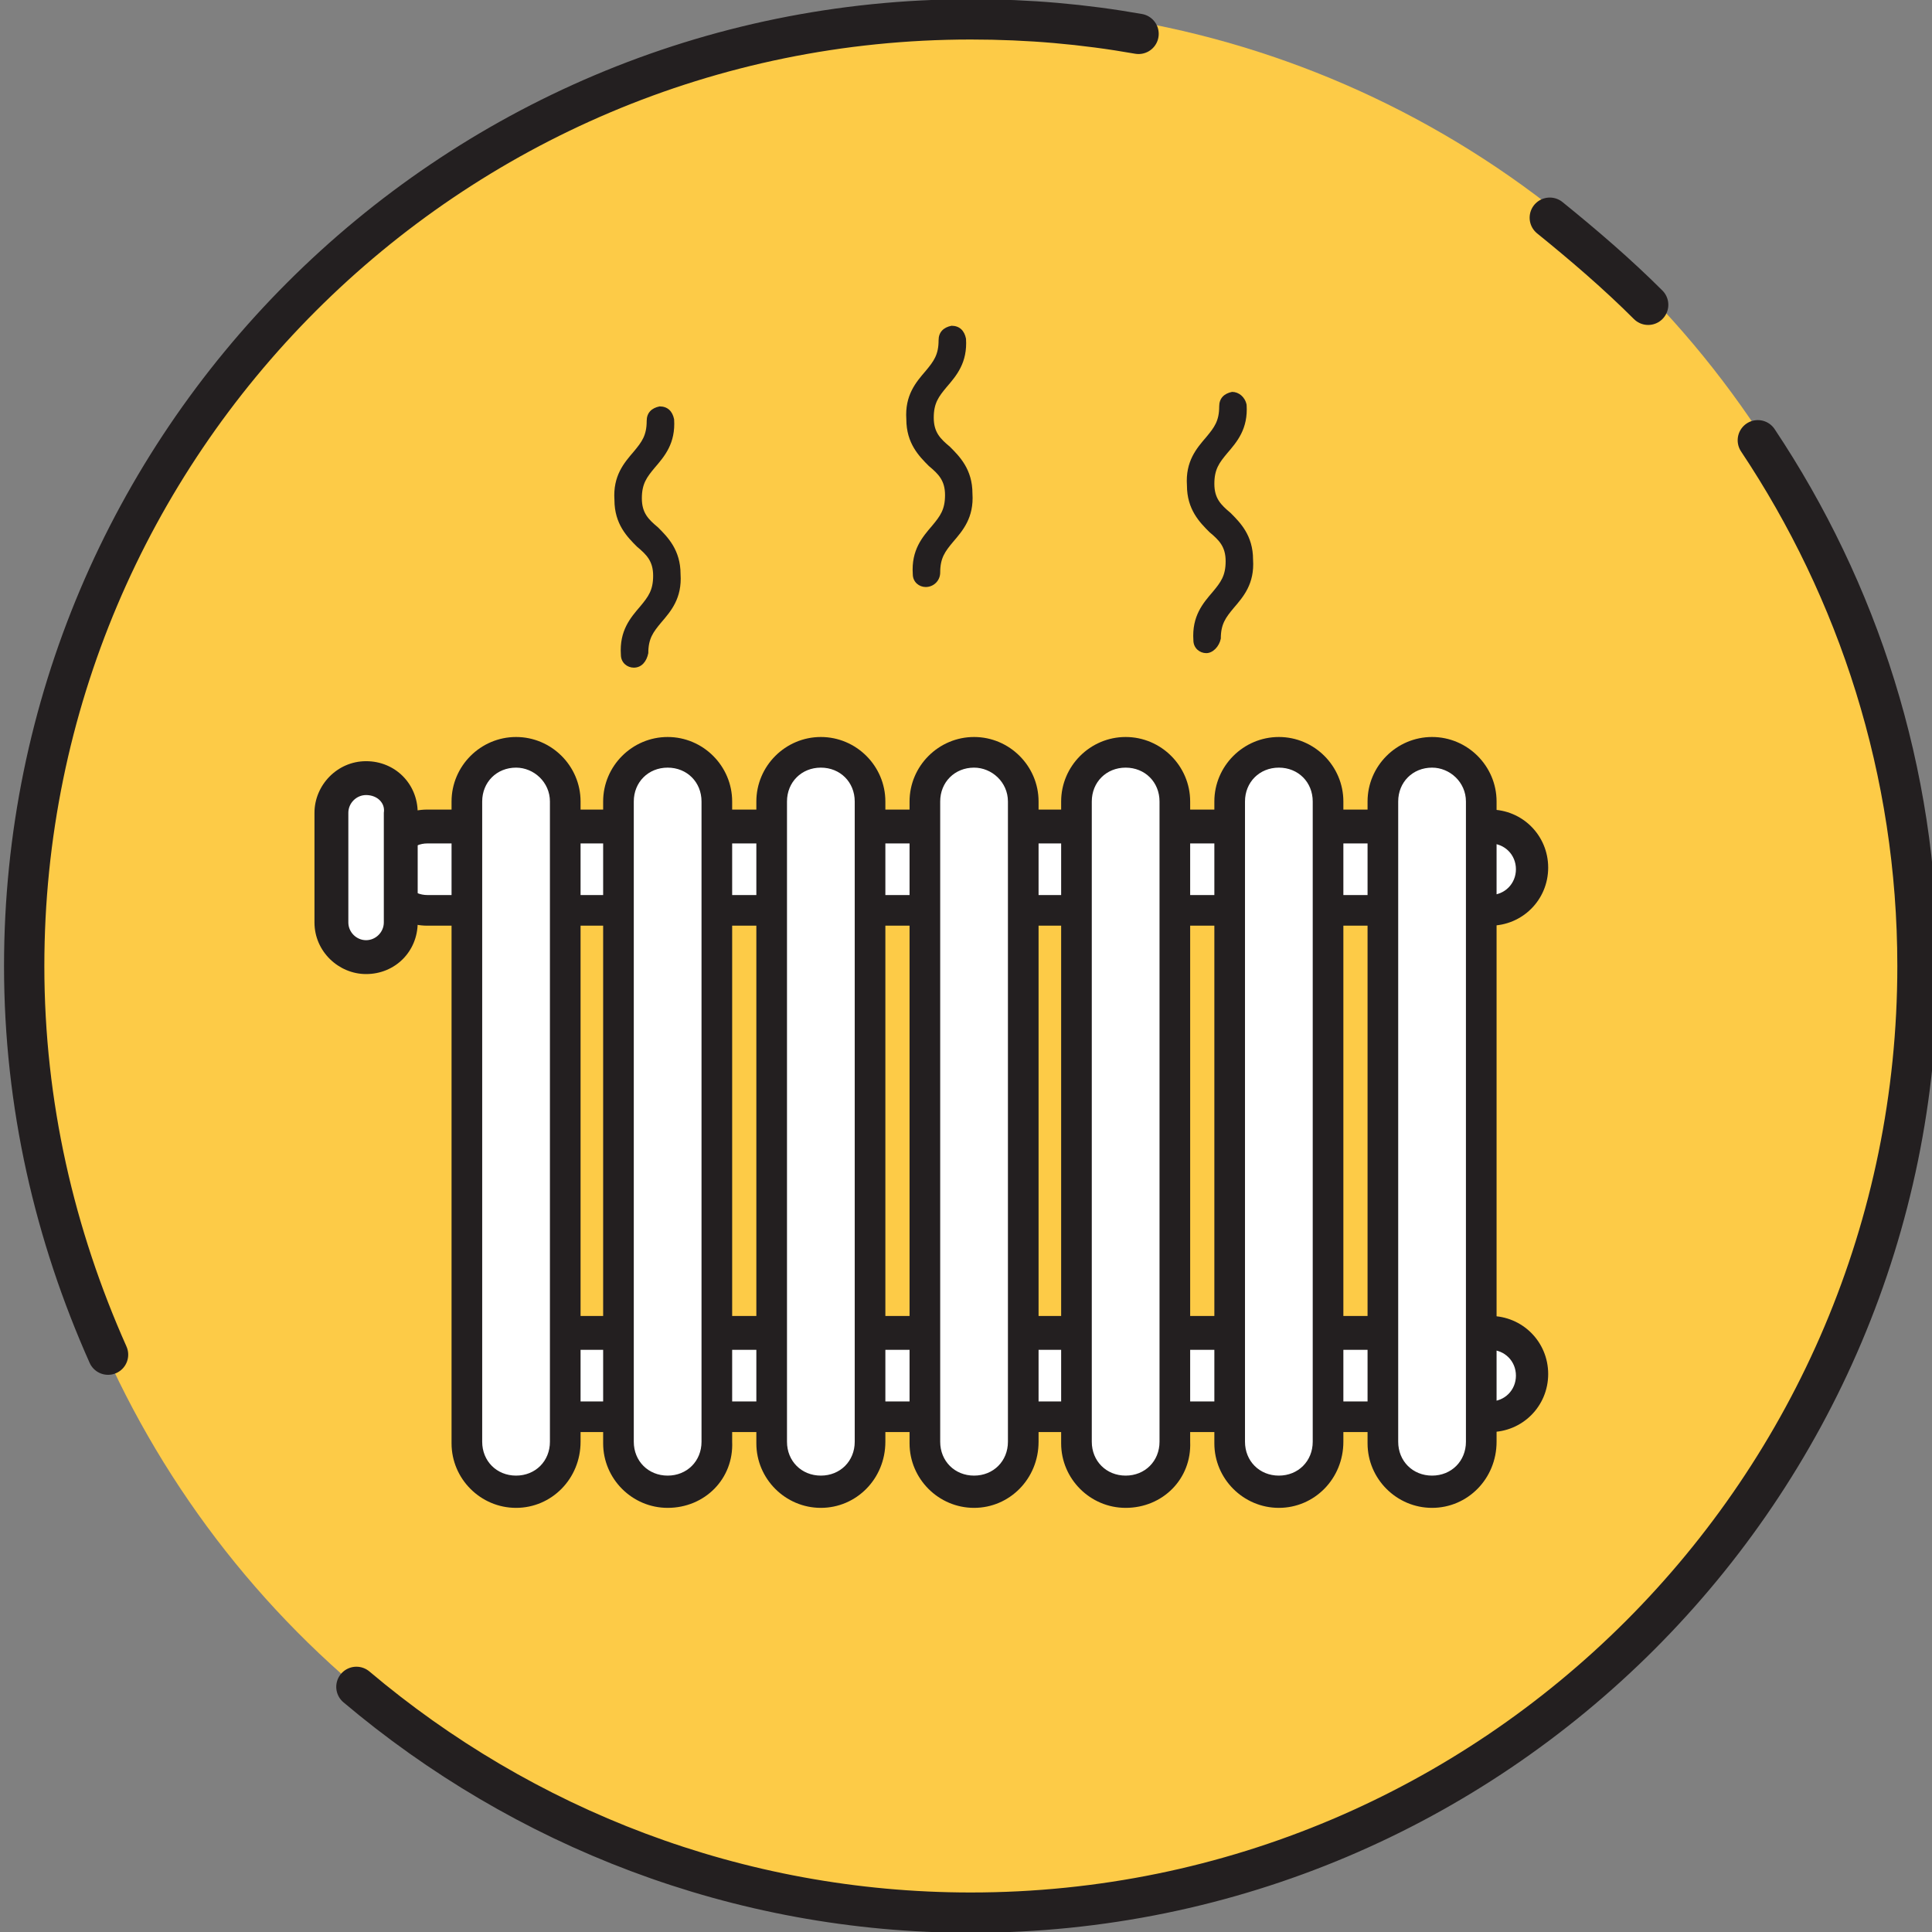 <?xml version="1.0" encoding="utf-8"?>
<!-- Generator: Adobe Illustrator 27.6.1, SVG Export Plug-In . SVG Version: 6.00 Build 0)  -->
<svg version="1.1" id="Calque_1" xmlns="http://www.w3.org/2000/svg" xmlns:xlink="http://www.w3.org/1999/xlink" x="0px" y="0px"
	 viewBox="0 0 119.8 119.8" style="enable-background:new 0 0 119.8 119.8;" xml:space="preserve">
<rect x="0" y="0" width="119.8" height="119.8" fill="#808080" stroke="none"/>
<style type="text/css">
	.st0{fill:#FDCB47;}
	.st1{fill:none;stroke:#231F20;stroke-width:2.5;stroke-linecap:round;stroke-miterlimit:10;}
	.st2{fill:#FFFFFF;}
	.st3{fill:#231F20;}
</style>
<ellipse class="st0" cx="60.1" cy="59.5" rx="58.8" ry="59.1"/>
<path class="st1" d="M6.7,84c-3.3-7.4-5.2-15.5-5.2-24.1c0-32.4,26.3-58.7,58.7-58.7c3.6,0,7,0.3,10.4,0.9 M109,27.3
	c6.2,9.3,9.9,20.5,9.9,32.6c0,32.4-26.3,58.7-58.7,58.7c-14.5,0-27.8-5.3-38.1-14 M96.1,13.5c2.1,1.7,4.2,3.5,6.1,5.4"/>
<g>
	<g>
		<g>
			<path class="st2" d="M26.5,51.2h65.9c1.4,0,2.6,1.2,2.6,2.6l0,0c0,1.4-1.2,2.6-2.6,2.6H26.5c-1.4,0-2.6-1.2-2.6-2.6l0,0
				C23.9,52.4,25.1,51.2,26.5,51.2z"/>
			<path class="st3" d="M92.4,57.4H26.5c-2,0-3.6-1.6-3.6-3.6s1.6-3.6,3.6-3.6h65.9c2,0,3.6,1.6,3.6,3.6
				C96,55.8,94.4,57.4,92.4,57.4z M26.5,52.3c-0.9,0-1.6,0.7-1.6,1.6c0,0.9,0.7,1.6,1.6,1.6h65.9c0.9,0,1.6-0.7,1.6-1.6
				c0-0.9-0.7-1.6-1.6-1.6H26.5z"/>
		</g>
		<g>
			<path class="st2" d="M33.1,82.7h59.3c1.4,0,2.6,1.2,2.6,2.6l0,0c0,1.4-1.2,2.6-2.6,2.6H33.1c-1.4,0-2.6-1.2-2.6-2.6l0,0
				C30.6,83.9,31.7,82.7,33.1,82.7z"/>
			<path class="st3" d="M92.4,88.8H33.1c-2,0-3.6-1.6-3.6-3.6s1.6-3.6,3.6-3.6h59.3c2,0,3.6,1.6,3.6,3.6S94.4,88.8,92.4,88.8z
				 M33.1,83.7c-0.9,0-1.6,0.7-1.6,1.6s0.7,1.6,1.6,1.6h59.3c0.9,0,1.6-0.7,1.6-1.6s-0.7-1.6-1.6-1.6H33.1z"/>
		</g>
		<g>
			<path class="st2" d="M22.7,48.3L22.7,48.3c1.2,0,2.1,1,2.1,2.1v6.8c0,1.2-1,2.1-2.1,2.1l0,0c-1.2,0-2.1-1-2.1-2.1v-6.8
				C20.6,49.3,21.6,48.3,22.7,48.3z"/>
			<path class="st3" d="M22.7,60.4c-1.7,0-3.2-1.4-3.2-3.2v-6.8c0-1.7,1.4-3.2,3.2-3.2s3.2,1.4,3.2,3.2v6.8
				C25.9,59,24.5,60.4,22.7,60.4z M22.7,49.3c-0.6,0-1.1,0.5-1.1,1.1v6.8c0,0.6,0.5,1.1,1.1,1.1s1.1-0.5,1.1-1.1v-6.8
				C23.9,49.8,23.4,49.3,22.7,49.3z"/>
		</g>
		<g>
			<path class="st2" d="M88.8,46.6L88.8,46.6c1.7,0,3.1,1.4,3.1,3.1v39.7c0,1.7-1.4,3.1-3.1,3.1l0,0c-1.7,0-3.1-1.4-3.1-3.1V49.7
				C85.7,48,87.1,46.6,88.8,46.6z"/>
			<path class="st3" d="M88.8,93.5c-2.2,0-4-1.8-4-4V49.7c0-2.2,1.8-4,4-4l0,0c2.2,0,4,1.8,4,4v39.7C92.8,91.7,91,93.5,88.8,93.5z
				 M88.8,47.6c-1.2,0-2.1,0.9-2.1,2.1v39.7c0,1.2,0.9,2.1,2.1,2.1s2.1-0.9,2.1-2.1V49.7C90.9,48.5,89.9,47.6,88.8,47.6L88.8,47.6z"
				/>
		</g>
		<g>
			<path class="st2" d="M79.3,46.6L79.3,46.6c1.7,0,3.1,1.4,3.1,3.1v39.7c0,1.7-1.4,3.1-3.1,3.1l0,0c-1.7,0-3.1-1.4-3.1-3.1V49.7
				C76.2,48,77.6,46.6,79.3,46.6z"/>
			<path class="st3" d="M79.3,93.5c-2.2,0-4-1.8-4-4V49.7c0-2.2,1.8-4,4-4l0,0c2.2,0,4,1.8,4,4v39.7C83.3,91.7,81.5,93.5,79.3,93.5z
				 M79.3,47.6c-1.2,0-2.1,0.9-2.1,2.1v39.7c0,1.2,0.9,2.1,2.1,2.1s2.1-0.9,2.1-2.1V49.7C81.4,48.5,80.5,47.6,79.3,47.6L79.3,47.6z"
				/>
		</g>
		<g>
			<path class="st2" d="M69.8,46.6L69.8,46.6c1.7,0,3.1,1.4,3.1,3.1v39.7c0,1.7-1.4,3.1-3.1,3.1l0,0c-1.7,0-3.1-1.4-3.1-3.1V49.7
				C66.8,48,68.1,46.6,69.8,46.6z"/>
			<path class="st3" d="M69.8,93.5c-2.2,0-4-1.8-4-4V49.7c0-2.2,1.8-4,4-4l0,0c2.2,0,4,1.8,4,4v39.7C73.9,91.7,72.1,93.5,69.8,93.5z
				 M69.8,47.6c-1.2,0-2.1,0.9-2.1,2.1v39.7c0,1.2,0.9,2.1,2.1,2.1s2.1-0.9,2.1-2.1V49.7C71.9,48.5,71,47.6,69.8,47.6L69.8,47.6z"/>
		</g>
		<g>
			<path class="st2" d="M60.4,46.6L60.4,46.6c1.7,0,3.1,1.4,3.1,3.1v39.7c0,1.7-1.4,3.1-3.1,3.1l0,0c-1.7,0-3.1-1.4-3.1-3.1V49.7
				C57.3,48,58.7,46.6,60.4,46.6z"/>
			<path class="st3" d="M60.4,93.5c-2.2,0-4-1.8-4-4V49.7c0-2.2,1.8-4,4-4l0,0c2.2,0,4,1.8,4,4v39.7C64.4,91.7,62.6,93.5,60.4,93.5z
				 M60.4,47.6c-1.2,0-2.1,0.9-2.1,2.1v39.7c0,1.2,0.9,2.1,2.1,2.1c1.2,0,2.1-0.9,2.1-2.1V49.7C62.5,48.5,61.5,47.6,60.4,47.6
				L60.4,47.6z"/>
		</g>
		<g>
			<path class="st2" d="M50.9,46.6L50.9,46.6c1.7,0,3.1,1.4,3.1,3.1v39.7c0,1.7-1.4,3.1-3.1,3.1l0,0c-1.7,0-3.1-1.4-3.1-3.1V49.7
				C47.8,48,49.2,46.6,50.9,46.6z"/>
			<path class="st3" d="M50.9,93.5c-2.2,0-4-1.8-4-4V49.7c0-2.2,1.8-4,4-4l0,0c2.2,0,4,1.8,4,4v39.7C54.9,91.7,53.1,93.5,50.9,93.5z
				 M50.9,47.6c-1.2,0-2.1,0.9-2.1,2.1v39.7c0,1.2,0.9,2.1,2.1,2.1c1.2,0,2.1-0.9,2.1-2.1V49.7C53,48.5,52.1,47.6,50.9,47.6
				L50.9,47.6z"/>
		</g>
		<g>
			<path class="st2" d="M41.4,46.6L41.4,46.6c1.7,0,3.1,1.4,3.1,3.1v39.7c0,1.7-1.4,3.1-3.1,3.1l0,0c-1.7,0-3.1-1.4-3.1-3.1V49.7
				C38.4,48,39.7,46.6,41.4,46.6z"/>
			<path class="st3" d="M41.4,93.5c-2.2,0-4-1.8-4-4V49.7c0-2.2,1.8-4,4-4l0,0c2.2,0,4,1.8,4,4v39.7C45.5,91.7,43.7,93.5,41.4,93.5z
				 M41.4,47.6c-1.2,0-2.1,0.9-2.1,2.1v39.7c0,1.2,0.9,2.1,2.1,2.1c1.2,0,2.1-0.9,2.1-2.1V49.7C43.5,48.5,42.6,47.6,41.4,47.6
				L41.4,47.6z"/>
		</g>
		<g>
			<path class="st2" d="M32,46.6L32,46.6c1.7,0,3.1,1.4,3.1,3.1v39.7c0,1.7-1.4,3.1-3.1,3.1l0,0c-1.7,0-3.1-1.4-3.1-3.1V49.7
				C28.9,48,30.3,46.6,32,46.6z"/>
			<path class="st3" d="M32,93.5c-2.2,0-4-1.8-4-4V49.7c0-2.2,1.8-4,4-4l0,0c2.2,0,4,1.8,4,4v39.7C36,91.7,34.2,93.5,32,93.5z
				 M32,47.6c-1.2,0-2.1,0.9-2.1,2.1v39.7c0,1.2,0.9,2.1,2.1,2.1s2.1-0.9,2.1-2.1V49.7C34.1,48.5,33.1,47.6,32,47.6L32,47.6z"/>
		</g>
	</g>
	<g>
		<g>
			<path class="st3" d="M74.8,40.5c-0.4,0-0.8-0.3-0.8-0.8c-0.1-1.5,0.6-2.3,1.2-3c0.5-0.6,0.8-1,0.8-1.9s-0.4-1.3-1-1.8
				c-0.6-0.6-1.4-1.4-1.4-2.9c-0.1-1.5,0.6-2.3,1.2-3c0.5-0.6,0.8-1,0.8-1.9c0-0.5,0.3-0.8,0.8-0.9c0.4,0,0.8,0.3,0.9,0.8
				c0.1,1.5-0.6,2.3-1.2,3c-0.5,0.6-0.8,1-0.8,1.9s0.4,1.3,1,1.8c0.6,0.6,1.4,1.4,1.4,2.9c0.1,1.5-0.6,2.3-1.2,3
				c-0.5,0.6-0.8,1-0.8,1.9C75.6,40.1,75.2,40.5,74.8,40.5L74.8,40.5z"/>
		</g>
		<g>
			<g>
				<path class="st3" d="M39.3,41.4c-0.4,0-0.8-0.3-0.8-0.8c-0.1-1.5,0.6-2.3,1.2-3c0.5-0.6,0.8-1,0.8-1.9s-0.4-1.3-1-1.8
					c-0.6-0.6-1.4-1.4-1.4-2.9c-0.1-1.5,0.6-2.3,1.2-3c0.5-0.6,0.8-1,0.8-1.9c0-0.5,0.3-0.8,0.8-0.9c0.5,0,0.8,0.3,0.9,0.8
					c0.1,1.5-0.6,2.3-1.2,3c-0.5,0.6-0.8,1-0.8,1.9s0.4,1.3,1,1.8c0.6,0.6,1.4,1.4,1.4,2.9c0.1,1.5-0.6,2.3-1.2,3
					c-0.5,0.6-0.8,1-0.8,1.9C40.1,41,39.8,41.4,39.3,41.4L39.3,41.4z"/>
			</g>
			<g>
				<path class="st3" d="M57.4,36.4c-0.4,0-0.8-0.3-0.8-0.8c-0.1-1.5,0.6-2.3,1.2-3c0.5-0.6,0.8-1,0.8-1.9s-0.4-1.3-1-1.8
					c-0.6-0.6-1.4-1.4-1.4-2.9c-0.1-1.5,0.6-2.3,1.2-3c0.5-0.6,0.8-1,0.8-1.9c0-0.5,0.3-0.8,0.8-0.9c0.5,0,0.8,0.3,0.9,0.8
					c0.1,1.5-0.6,2.3-1.2,3c-0.5,0.6-0.8,1-0.8,1.9s0.4,1.3,1,1.8c0.6,0.6,1.4,1.4,1.4,2.9c0.1,1.5-0.6,2.3-1.2,3
					c-0.5,0.6-0.8,1-0.8,1.9C58.3,36,57.9,36.4,57.4,36.4L57.4,36.4z"/>
			</g>
		</g>
	</g>
</g>
</svg>
